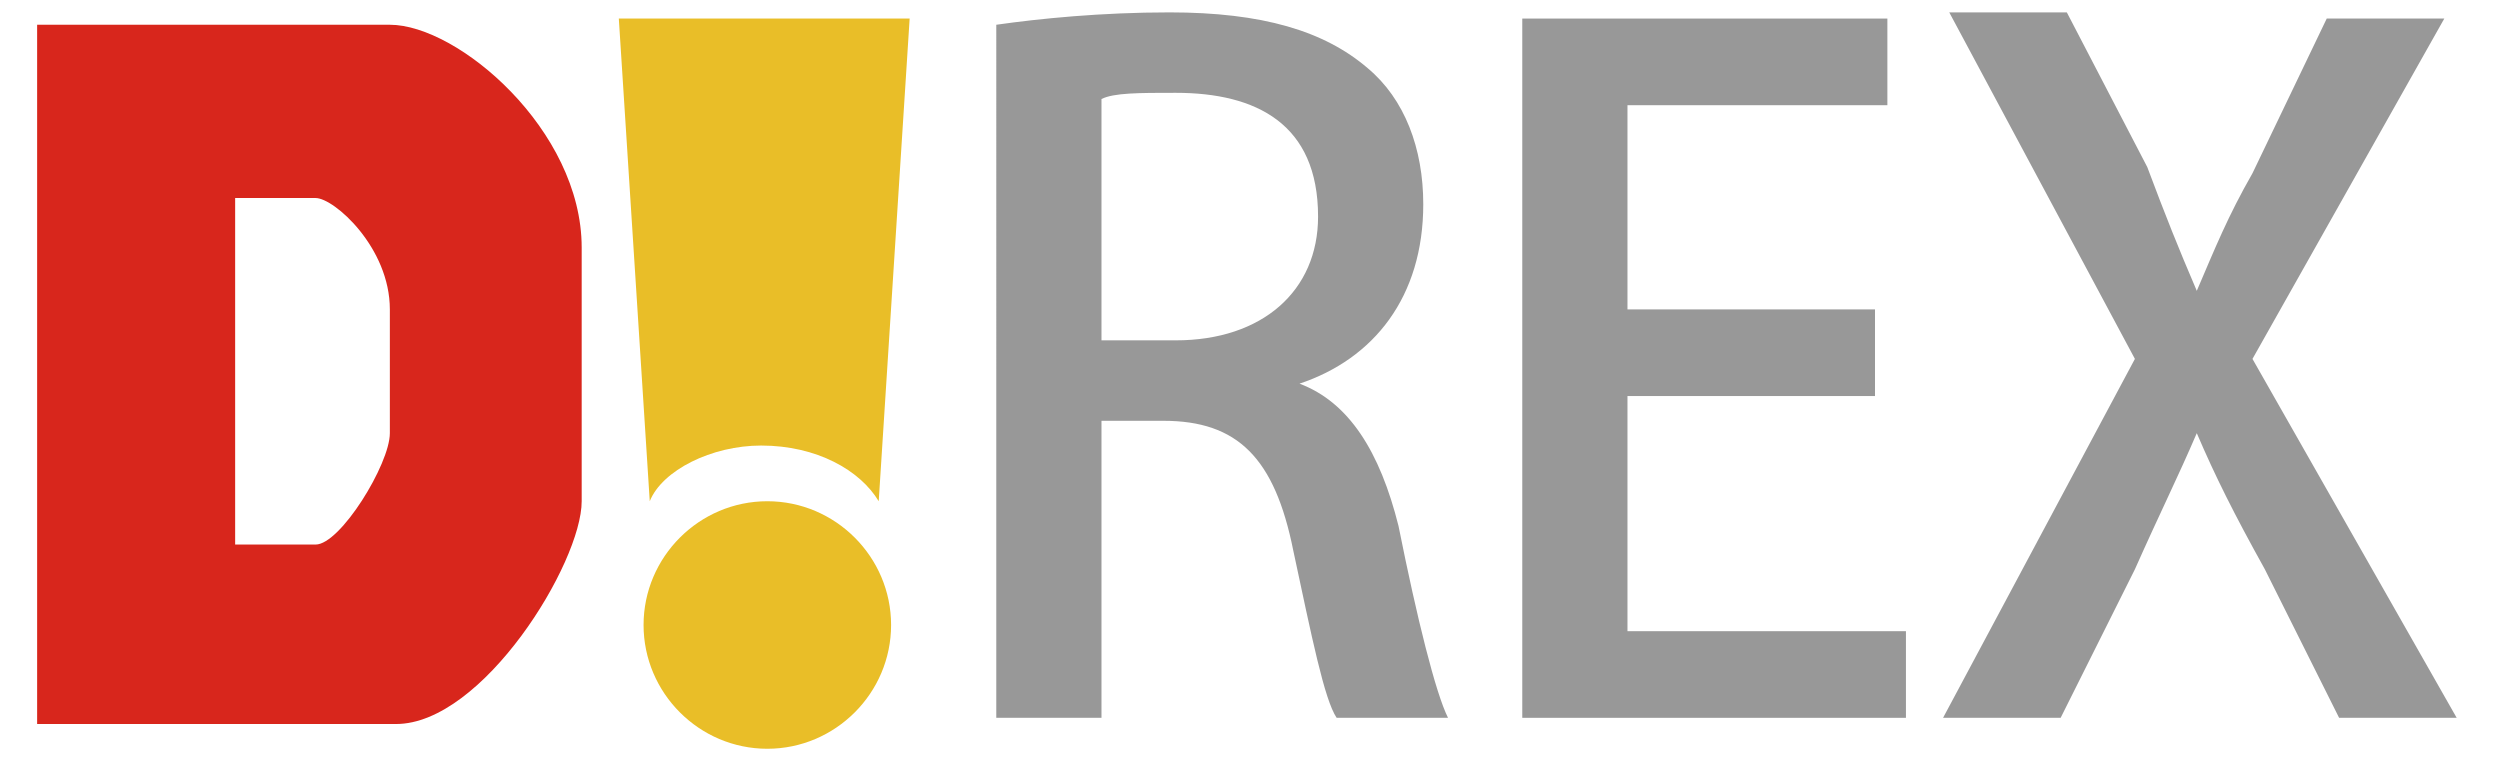<?xml version="1.0" encoding="utf-8"?>
<!-- Generator: Adobe Illustrator 19.2.1, SVG Export Plug-In . SVG Version: 6.00 Build 0)  -->
<svg version="1.1" id="レイヤー_1" xmlns="http://www.w3.org/2000/svg" xmlns:xlink="http://www.w3.org/1999/xlink" x="0px"
	 y="0px" viewBox="0 0 40.4 12.4" style="enable-background:new 0 0 40.4 12.4;" xml:space="preserve">
<style type="text/css">
	.st0{fill:#D8261C;}
	.st1{fill:#E9BE28;}
	.st2{fill:#989898;}
</style>
<g>
	<path class="st0" d="M6.3,0.4c-1.1,0-5.7,0-5.7,0v11.3c0,0,4.3,0,5.8,0c1.4,0,3-2.6,3-3.6c0-2.6,0-4.1,0-4.1
		C9.4,2.1,7.4,0.4,6.3,0.4 M6.3,7c0,0.5-0.8,1.8-1.2,1.8c-0.4,0-1.3,0-1.3,0V3.2c0,0,1,0,1.3,0C5.4,3.2,6.3,4,6.3,5
		C6.3,5,6.3,5.7,6.3,7z"/>
	<path class="st1" d="M14.4,10.1c0,1.1-0.9,2-2,2c-1.1,0-2-0.9-2-2c0-1.1,0.9-2,2-2C13.5,8.1,14.4,9,14.4,10.1 M12.3,7.2
		c0.9,0,1.6,0.4,1.9,0.9l0.5-7.8H10l0.5,7.8C10.7,7.6,11.5,7.2,12.3,7.2"/>
	<path class="st2" d="M21,6.2c0.8,0.3,1.3,1.1,1.6,2.3c0.3,1.5,0.6,2.7,0.8,3.1h-1.8c-0.2-0.3-0.4-1.3-0.7-2.7
		c-0.3-1.5-0.9-2.1-2.1-2.1h-1v4.8h-1.7V0.4c0.7-0.1,1.7-0.2,2.8-0.2c1.5,0,2.5,0.3,3.2,0.9C22.7,1.6,23,2.4,23,3.3
		C23,4.8,22.2,5.8,21,6.2L21,6.2 M19,5.5c1.4,0,2.3-0.8,2.3-2c0-1.5-1-2-2.3-2c-0.6,0-1,0-1.2,0.1v3.9H19z"/>
	<polyline class="st2" points="30.8,11.6 24.6,11.6 24.6,0.3 30.5,0.3 30.5,1.7 26.3,1.7 26.3,5 30.3,5 30.3,6.4 26.3,6.4 
		26.3,10.2 30.8,10.2 30.8,11.6 	"/>
	<path class="st2" d="M39.7,11.6h-1.9l-1.2-2.4c-0.5-0.9-0.8-1.5-1.1-2.2h0c-0.3,0.7-0.6,1.3-1,2.2l-1.2,2.4h-1.9l3.1-5.8l-3-5.6
		h1.9l1.3,2.5C35,3.5,35.2,4,35.5,4.7h0c0.3-0.7,0.5-1.2,0.9-1.9l1.2-2.5h1.9l-3.1,5.5L39.7,11.6"/>
</g>
</svg>
